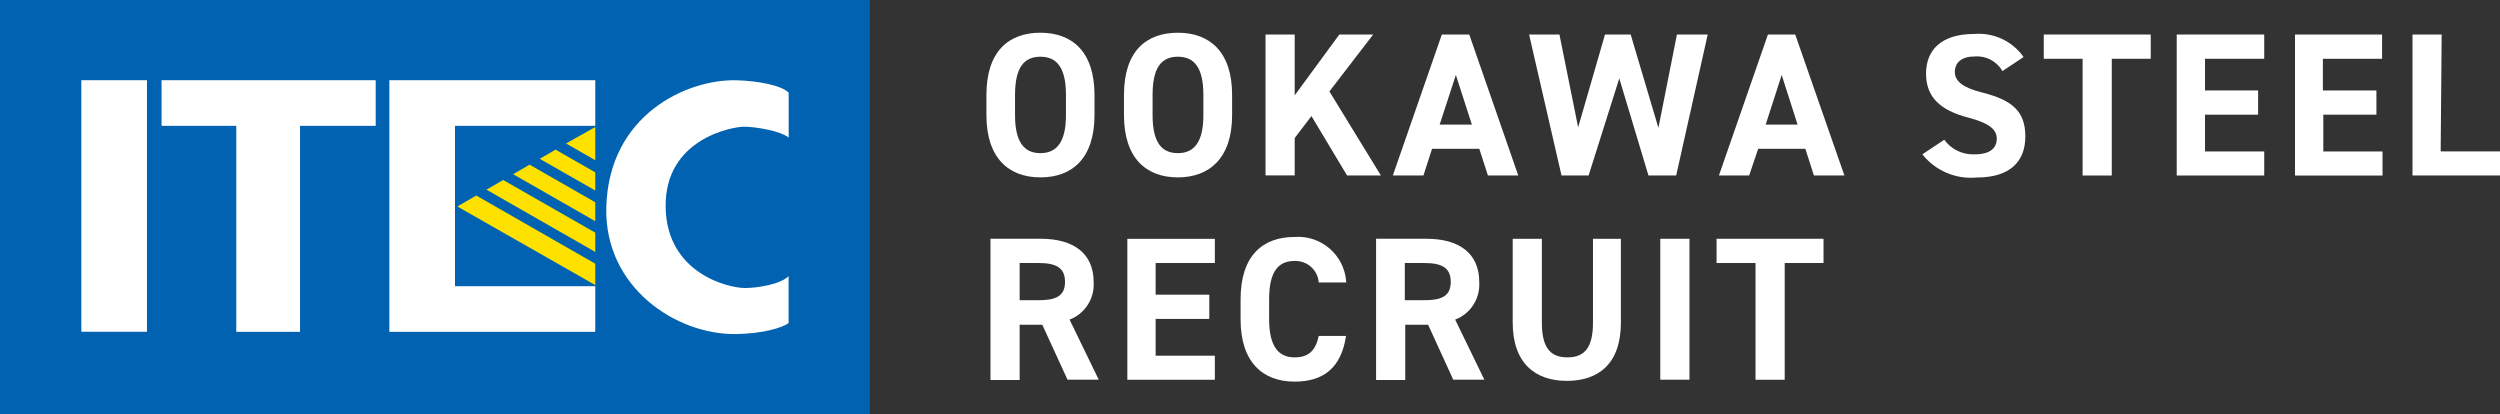 <?xml version="1.0" encoding="UTF-8"?>
<svg id="_レイヤー_2" data-name="レイヤー_2" xmlns="http://www.w3.org/2000/svg" viewBox="0 0 401.12 66.47">
  <rect x="0" y="0" width="401.12" height="66.47" fill="#333333" stroke="none"/>
  <defs>
    <style>
      .cls-1 {
        fill: #fff;
      }

      .cls-2 {
        fill: #ffe100;
      }

      .cls-3 {
        fill: #0062b0;
      }
    </style>
  </defs>
  <g id="_レイヤー_1-2" data-name="レイヤー_1">
    <g>
      <g>
        <rect class="cls-3" width="139.57" height="66.47"/>
        <rect class="cls-1" x="13.05" y="12.87" width="10.53" height="40.36"/>
        <polygon class="cls-2" points="73.38 33.13 95.51 45.74 95.51 42.31 76.41 31.37 73.38 33.13"/>
        <polygon class="cls-2" points="78.05 30.43 95.51 40.42 95.51 37.33 80.73 28.88 78.05 30.43"/>
        <polygon class="cls-2" points="82.33 27.95 95.51 35.49 95.51 32.46 84.97 26.42 82.33 27.95"/>
        <polygon class="cls-2" points="86.6 25.48 95.51 30.57 95.51 27.66 89.14 24.01 86.6 25.48"/>
        <polygon class="cls-2" points="90.82 23.02 95.51 25.71 95.51 20.38 90.82 23.02"/>
        <path class="cls-1" d="M126.52,14.85c-1.17-1.17-4.9-1.87-8.33-1.97-7.9-.22-20.54,5.48-20.91,20.4-.32,12.87,11.26,20.47,20.84,20.32,4.31-.07,7.38-1.02,8.41-1.75v-7.54c-1.32,1.32-5.04,1.9-7.02,1.9-2.62,0-12.56-2.33-12.71-13.01-.15-10.96,10.75-12.87,12.58-12.87s5.84.66,7.16,1.75v-7.24Z"/>
        <polygon class="cls-1" points="62.47 12.87 62.47 53.24 95.51 53.24 95.51 45.92 73 45.92 73 20.19 95.51 20.19 95.51 12.87 62.47 12.87"/>
        <polygon class="cls-1" points="25.92 12.87 25.92 20.19 37.91 20.19 37.91 53.24 48.14 53.24 48.14 20.19 60.28 20.19 60.28 12.87 25.92 12.87"/>
      </g>
      <g>
        <path class="cls-1" d="M166.93,28.46c-5.08,0-8.66-3.09-8.66-9.99v-3.23c0-7.02,3.58-9.99,8.66-9.99s8.68,3.02,8.68,9.99v3.23c0,6.91-3.56,9.99-8.68,9.99ZM162.86,18.46c0,4.31,1.43,6.11,4.07,6.11s4.1-1.8,4.1-6.11v-3.23c0-4.33-1.43-6.13-4.1-6.13s-4.07,1.8-4.07,6.13v3.23Z"/>
        <path class="cls-1" d="M188.98,28.46c-5.08,0-8.64-3.09-8.64-9.99v-3.23c0-7.02,3.56-9.99,8.64-9.99s8.71,3.02,8.71,9.99v3.23c0,6.91-3.65,9.99-8.71,9.99ZM184.93,18.46c0,4.31,1.4,6.11,4.05,6.11s4.1-1.8,4.1-6.11v-3.23c0-4.33-1.43-6.13-4.1-6.13s-4.05,1.8-4.05,6.13v3.23Z"/>
        <path class="cls-1" d="M216.13,28.15l-5.71-9.53-2.69,3.53v5.99h-4.68V5.54h4.68v9.76l7.16-9.76h5.43l-7.02,9.13,8.26,13.48h-5.43Z"/>
        <path class="cls-1" d="M223.48,28.15l7.86-22.61h4.4l7.86,22.61h-4.87l-1.38-4.28h-7.58l-1.38,4.28h-4.92ZM230.99,19.99h5.17l-2.57-7.96-2.6,7.96Z"/>
        <path class="cls-1" d="M254.89,28.15h-4.35l-5.2-22.61h4.87l3,14.89,4.31-14.89h4.12l4.45,14.98,2.97-14.98h4.94l-5.06,22.61h-4.45l-4.68-15.57-4.92,15.57Z"/>
        <path class="cls-1" d="M275.8,28.15l7.86-22.61h4.38l7.89,22.61h-4.89l-1.38-4.28h-7.56l-1.45,4.28h-4.85ZM283.29,19.99h5.13l-2.55-7.96-2.57,7.96Z"/>
        <path class="cls-1" d="M321.28,11.4c-.9-1.58-2.64-2.49-4.45-2.34-2.08,0-3.18.96-3.18,2.5s1.43,2.55,4.45,3.3c4.68,1.19,6.86,2.95,6.86,7.02s-2.48,6.6-7.79,6.6c-3.35.32-6.64-1.08-8.73-3.72l3.51-2.34c1.13,1.56,2.99,2.45,4.92,2.34,2.62,0,3.51-1.15,3.51-2.5s-.96-2.46-4.68-3.42c-4.45-1.17-6.67-3.32-6.67-7.02s2.34-6.37,7.72-6.37c3.11-.26,6.13,1.14,7.93,3.7l-3.39,2.25Z"/>
        <path class="cls-1" d="M345.08,5.54v3.89h-6.25v18.73h-4.68V9.43h-6.23v-3.89h17.16Z"/>
        <path class="cls-1" d="M363.29,5.54v3.89h-9.5v5.08h8.52v3.89h-8.52v5.9h9.5v3.86h-14.04V5.54h14.04Z"/>
        <path class="cls-1" d="M382.2,5.54v3.89h-9.5v5.08h8.59v3.89h-8.52v5.9h9.5v3.86h-14.04V5.54h13.97Z"/>
        <path class="cls-1" d="M391.59,24.29h9.53v3.86h-14.04V5.54h4.68l-.16,18.75Z"/>
        <path class="cls-1" d="M171.28,60.92l-4.05-8.82h-3.63v8.87h-4.68v-22.66h8.1c5.2,0,8.45,2.34,8.45,6.91.19,2.65-1.38,5.12-3.86,6.06l4.68,9.64h-5.01ZM166.6,48.17c2.72,0,4.28-.59,4.28-2.95s-1.57-3.02-4.28-3.02h-3v5.97h3Z"/>
        <path class="cls-1" d="M194.92,38.31v3.89h-9.5v5.08h8.61v3.89h-8.61v5.9h9.5v3.86h-14.04v-22.61h14.04Z"/>
        <path class="cls-1" d="M211.59,45.31c-.16-2-1.88-3.52-3.89-3.44-2.67,0-4.07,1.8-4.07,6.13v3.23c0,4.19,1.4,6.11,4.07,6.11,2.34,0,3.39-1.15,3.89-3.44h4.38c-.77,5.1-3.6,7.33-8.26,7.33-5.08,0-8.66-3.09-8.66-9.99v-3.23c0-7.02,3.58-9.99,8.66-9.99,4.25-.32,7.96,2.88,8.28,7.13,0,.06,0,.11.01.17h-4.4Z"/>
        <path class="cls-1" d="M233.17,60.92l-4.03-8.82h-3.67v8.87h-4.68v-22.66h8.1c5.22,0,8.45,2.34,8.45,6.91.19,2.65-1.38,5.12-3.86,6.06l4.68,9.64h-4.99ZM228.49,48.17c2.72,0,4.28-.59,4.28-2.95s-1.57-3.02-4.28-3.02h-3.09v5.97h3.09Z"/>
        <path class="cls-1" d="M260.07,38.31v13.44c0,6.69-3.67,9.36-8.68,9.36s-8.68-2.79-8.68-9.36v-13.44h4.68v13.46c0,3.89,1.26,5.57,4.1,5.57s4.1-1.69,4.1-5.57v-13.46h4.49Z"/>
        <path class="cls-1" d="M271.07,60.92h-4.68v-22.61h4.68v22.61Z"/>
        <path class="cls-1" d="M292.58,38.31v3.89h-6.23v18.73h-4.68v-18.73h-6.25v-3.89h17.16Z"/>
      </g>
    </g>
  </g>
</svg>